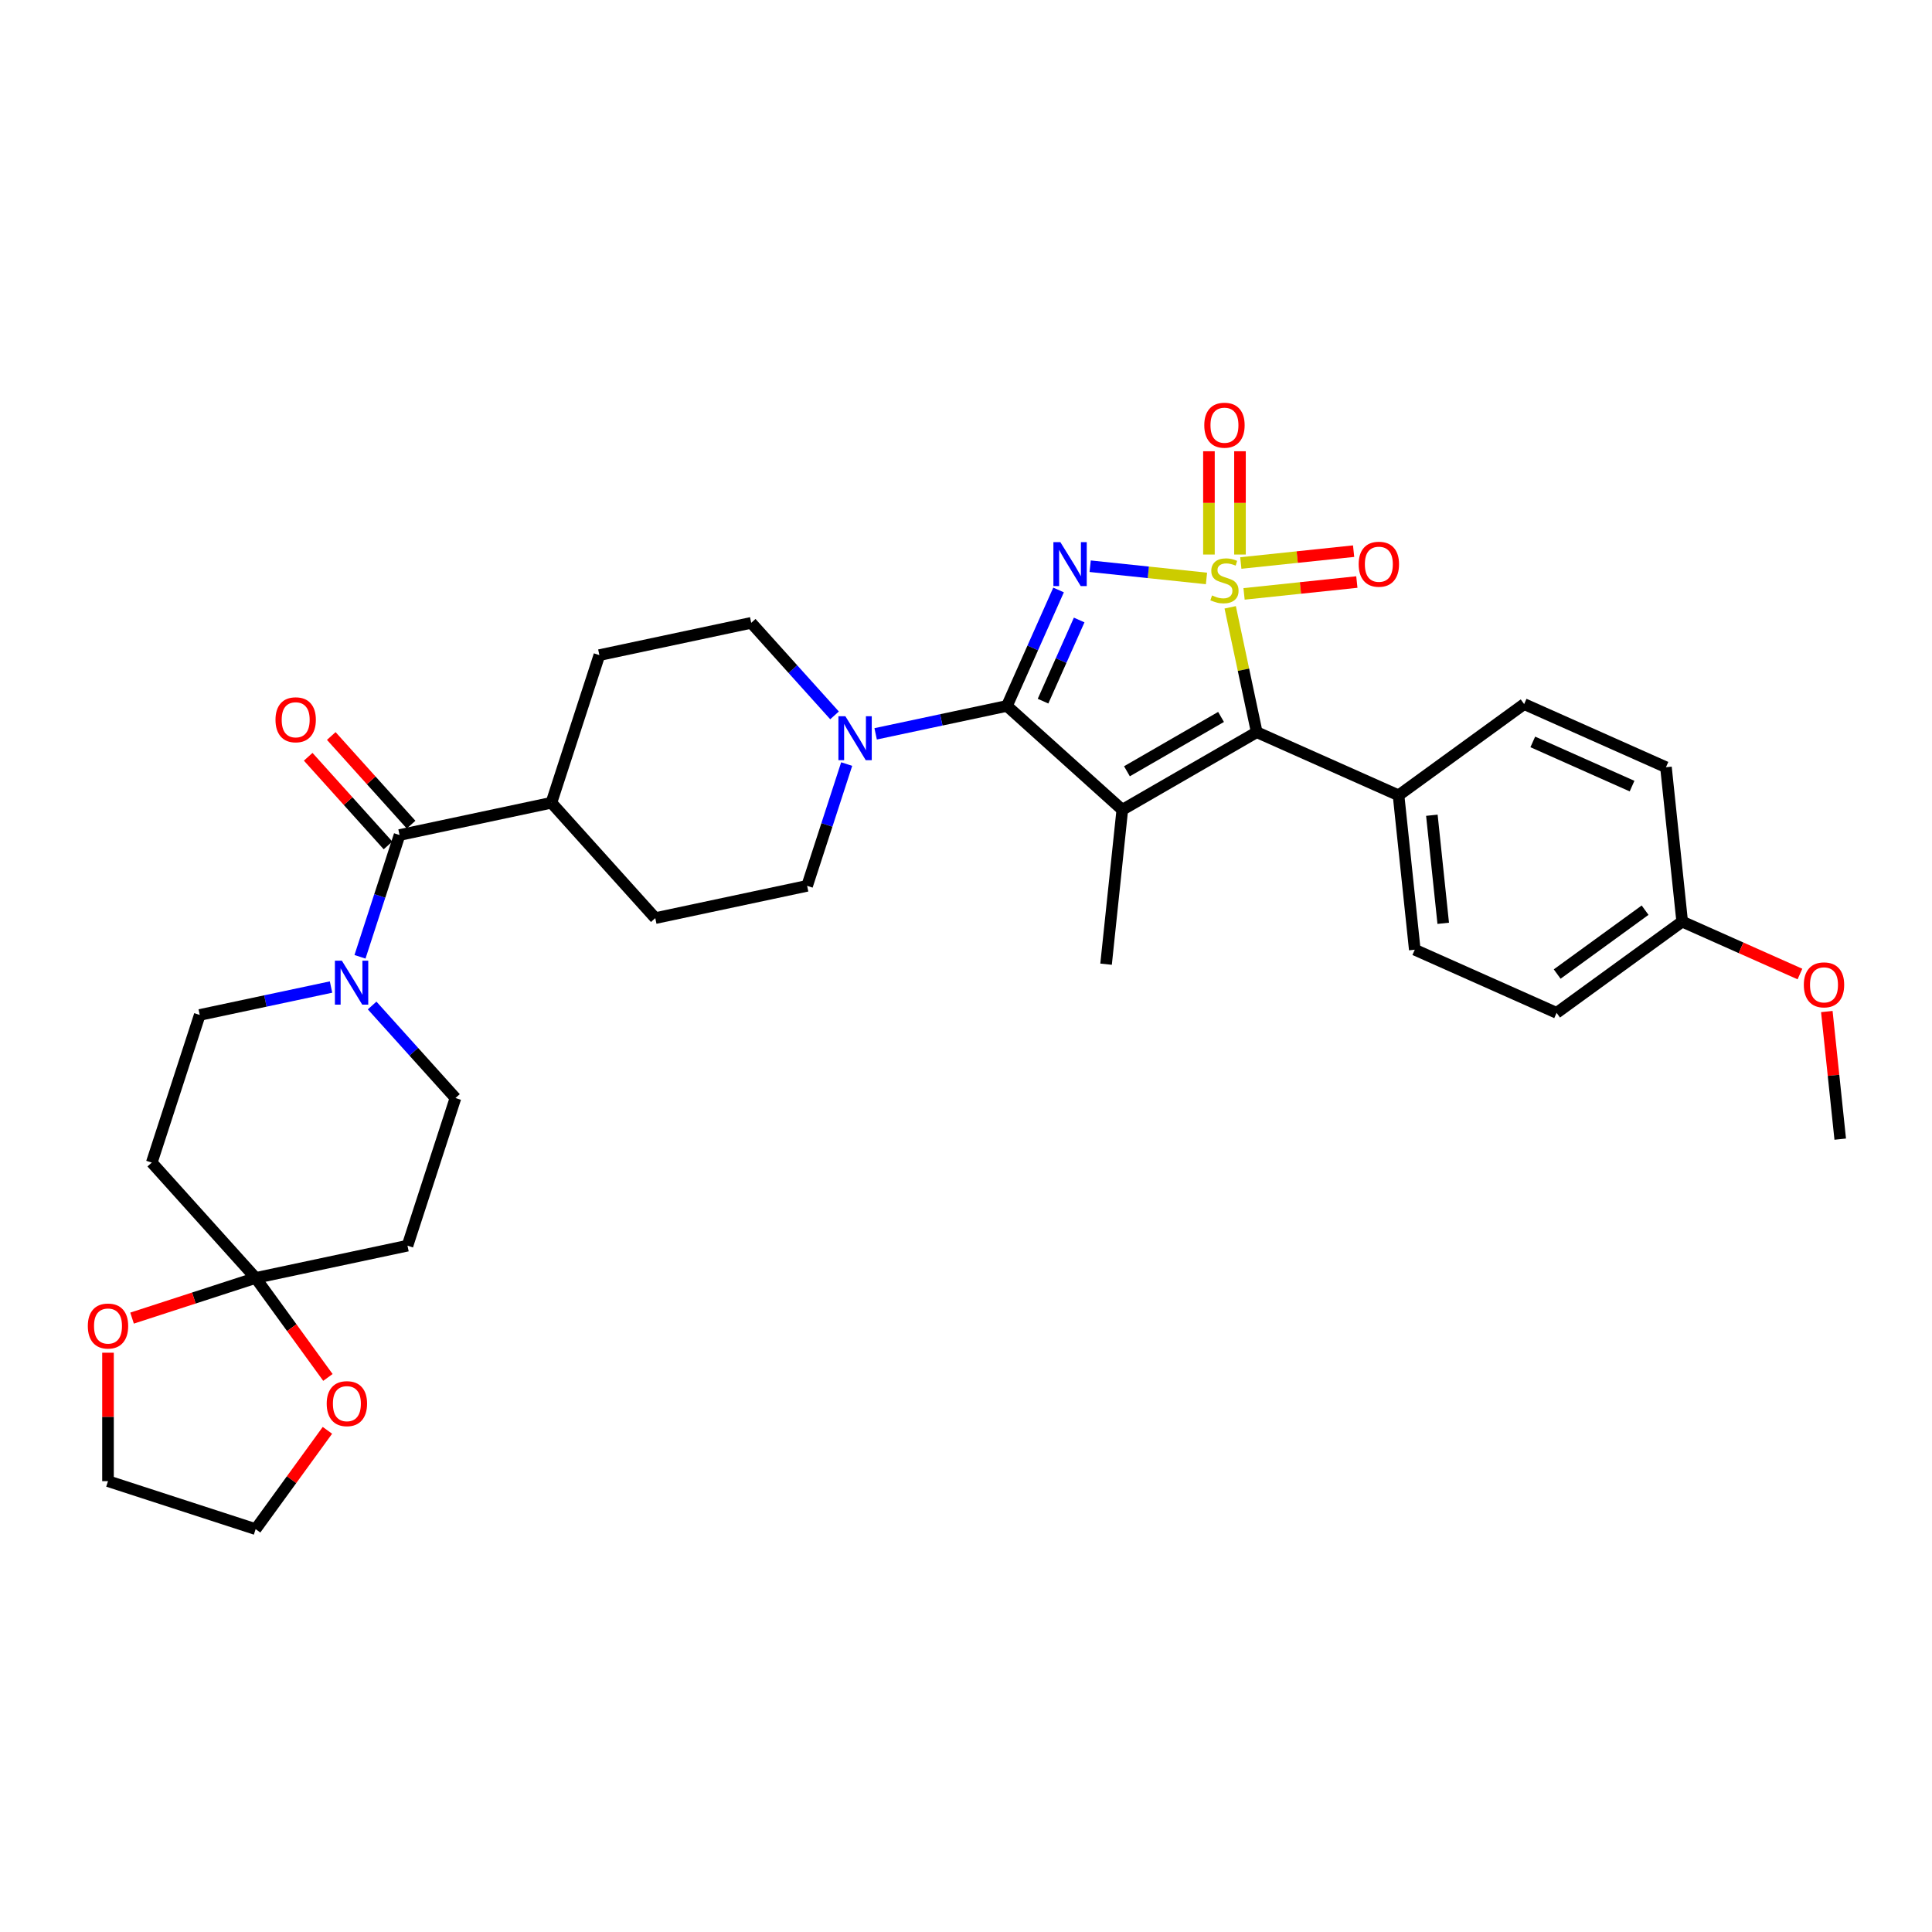 <?xml version='1.0' encoding='iso-8859-1'?>
<svg version='1.1' baseProfile='full'
              xmlns='http://www.w3.org/2000/svg'
                      xmlns:rdkit='http://www.rdkit.org/xml'
                      xmlns:xlink='http://www.w3.org/1999/xlink'
                  xml:space='preserve'
width='1000px' height='1000px' viewBox='0 0 1000 1000'>
<!-- END OF HEADER -->
<rect style='opacity:1.0;fill:#FFFFFF;stroke:none' width='1000' height='1000' x='0' y='0'> </rect>
<path class='bond-0' d='M 624.474,299.404 L 594.373,296.241' style='fill:none;fill-rule:evenodd;stroke:#CCCC00;stroke-width:6px;stroke-linecap:butt;stroke-linejoin:miter;stroke-opacity:1' />
<path class='bond-0' d='M 594.373,296.241 L 564.272,293.077' style='fill:none;fill-rule:evenodd;stroke:#0000FF;stroke-width:6px;stroke-linecap:butt;stroke-linejoin:miter;stroke-opacity:1' />
<path class='bond-3' d='M 636.747,314.347 L 643.615,346.662' style='fill:none;fill-rule:evenodd;stroke:#CCCC00;stroke-width:6px;stroke-linecap:butt;stroke-linejoin:miter;stroke-opacity:1' />
<path class='bond-3' d='M 643.615,346.662 L 650.484,378.977' style='fill:none;fill-rule:evenodd;stroke:#000000;stroke-width:6px;stroke-linecap:butt;stroke-linejoin:miter;stroke-opacity:1' />
<path class='bond-8' d='M 641.813,287.028 L 641.813,260.297' style='fill:none;fill-rule:evenodd;stroke:#CCCC00;stroke-width:6px;stroke-linecap:butt;stroke-linejoin:miter;stroke-opacity:1' />
<path class='bond-8' d='M 641.813,260.297 L 641.813,233.566' style='fill:none;fill-rule:evenodd;stroke:#FF0000;stroke-width:6px;stroke-linecap:butt;stroke-linejoin:miter;stroke-opacity:1' />
<path class='bond-8' d='M 625.743,287.028 L 625.743,260.297' style='fill:none;fill-rule:evenodd;stroke:#CCCC00;stroke-width:6px;stroke-linecap:butt;stroke-linejoin:miter;stroke-opacity:1' />
<path class='bond-8' d='M 625.743,260.297 L 625.743,233.566' style='fill:none;fill-rule:evenodd;stroke:#FF0000;stroke-width:6px;stroke-linecap:butt;stroke-linejoin:miter;stroke-opacity:1' />
<path class='bond-9' d='M 643.923,307.395 L 673.115,304.327' style='fill:none;fill-rule:evenodd;stroke:#CCCC00;stroke-width:6px;stroke-linecap:butt;stroke-linejoin:miter;stroke-opacity:1' />
<path class='bond-9' d='M 673.115,304.327 L 702.308,301.259' style='fill:none;fill-rule:evenodd;stroke:#FF0000;stroke-width:6px;stroke-linecap:butt;stroke-linejoin:miter;stroke-opacity:1' />
<path class='bond-9' d='M 642.243,291.413 L 671.436,288.345' style='fill:none;fill-rule:evenodd;stroke:#CCCC00;stroke-width:6px;stroke-linecap:butt;stroke-linejoin:miter;stroke-opacity:1' />
<path class='bond-9' d='M 671.436,288.345 L 700.628,285.277' style='fill:none;fill-rule:evenodd;stroke:#FF0000;stroke-width:6px;stroke-linecap:butt;stroke-linejoin:miter;stroke-opacity:1' />
<path class='bond-1' d='M 547.908,305.37 L 534.547,335.379' style='fill:none;fill-rule:evenodd;stroke:#0000FF;stroke-width:6px;stroke-linecap:butt;stroke-linejoin:miter;stroke-opacity:1' />
<path class='bond-1' d='M 534.547,335.379 L 521.186,365.387' style='fill:none;fill-rule:evenodd;stroke:#000000;stroke-width:6px;stroke-linecap:butt;stroke-linejoin:miter;stroke-opacity:1' />
<path class='bond-1' d='M 558.58,320.909 L 549.228,341.915' style='fill:none;fill-rule:evenodd;stroke:#0000FF;stroke-width:6px;stroke-linecap:butt;stroke-linejoin:miter;stroke-opacity:1' />
<path class='bond-1' d='M 549.228,341.915 L 539.875,362.921' style='fill:none;fill-rule:evenodd;stroke:#000000;stroke-width:6px;stroke-linecap:butt;stroke-linejoin:miter;stroke-opacity:1' />
<path class='bond-4' d='M 521.186,365.387 L 487.208,372.61' style='fill:none;fill-rule:evenodd;stroke:#000000;stroke-width:6px;stroke-linecap:butt;stroke-linejoin:miter;stroke-opacity:1' />
<path class='bond-4' d='M 487.208,372.61 L 453.23,379.832' style='fill:none;fill-rule:evenodd;stroke:#0000FF;stroke-width:6px;stroke-linecap:butt;stroke-linejoin:miter;stroke-opacity:1' />
<path class='bond-33' d='M 521.186,365.387 L 580.898,419.152' style='fill:none;fill-rule:evenodd;stroke:#000000;stroke-width:6px;stroke-linecap:butt;stroke-linejoin:miter;stroke-opacity:1' />
<path class='bond-2' d='M 580.898,419.152 L 650.484,378.977' style='fill:none;fill-rule:evenodd;stroke:#000000;stroke-width:6px;stroke-linecap:butt;stroke-linejoin:miter;stroke-opacity:1' />
<path class='bond-2' d='M 583.301,399.209 L 632.011,371.086' style='fill:none;fill-rule:evenodd;stroke:#000000;stroke-width:6px;stroke-linecap:butt;stroke-linejoin:miter;stroke-opacity:1' />
<path class='bond-23' d='M 580.898,419.152 L 572.5,499.063' style='fill:none;fill-rule:evenodd;stroke:#000000;stroke-width:6px;stroke-linecap:butt;stroke-linejoin:miter;stroke-opacity:1' />
<path class='bond-12' d='M 650.484,378.977 L 723.888,411.659' style='fill:none;fill-rule:evenodd;stroke:#000000;stroke-width:6px;stroke-linecap:butt;stroke-linejoin:miter;stroke-opacity:1' />
<path class='bond-18' d='M 431.953,370.278 L 410.39,346.329' style='fill:none;fill-rule:evenodd;stroke:#0000FF;stroke-width:6px;stroke-linecap:butt;stroke-linejoin:miter;stroke-opacity:1' />
<path class='bond-18' d='M 410.39,346.329 L 388.826,322.381' style='fill:none;fill-rule:evenodd;stroke:#000000;stroke-width:6px;stroke-linecap:butt;stroke-linejoin:miter;stroke-opacity:1' />
<path class='bond-19' d='M 438.242,395.48 L 428.002,426.995' style='fill:none;fill-rule:evenodd;stroke:#0000FF;stroke-width:6px;stroke-linecap:butt;stroke-linejoin:miter;stroke-opacity:1' />
<path class='bond-19' d='M 428.002,426.995 L 417.762,458.511' style='fill:none;fill-rule:evenodd;stroke:#000000;stroke-width:6px;stroke-linecap:butt;stroke-linejoin:miter;stroke-opacity:1' />
<path class='bond-5' d='M 186.327,495.242 L 196.567,463.726' style='fill:none;fill-rule:evenodd;stroke:#0000FF;stroke-width:6px;stroke-linecap:butt;stroke-linejoin:miter;stroke-opacity:1' />
<path class='bond-5' d='M 196.567,463.726 L 206.807,432.211' style='fill:none;fill-rule:evenodd;stroke:#000000;stroke-width:6px;stroke-linecap:butt;stroke-linejoin:miter;stroke-opacity:1' />
<path class='bond-13' d='M 171.339,510.89 L 137.361,518.112' style='fill:none;fill-rule:evenodd;stroke:#0000FF;stroke-width:6px;stroke-linecap:butt;stroke-linejoin:miter;stroke-opacity:1' />
<path class='bond-13' d='M 137.361,518.112 L 103.383,525.334' style='fill:none;fill-rule:evenodd;stroke:#000000;stroke-width:6px;stroke-linecap:butt;stroke-linejoin:miter;stroke-opacity:1' />
<path class='bond-14' d='M 192.616,520.444 L 214.179,544.392' style='fill:none;fill-rule:evenodd;stroke:#0000FF;stroke-width:6px;stroke-linecap:butt;stroke-linejoin:miter;stroke-opacity:1' />
<path class='bond-14' d='M 214.179,544.392 L 235.743,568.341' style='fill:none;fill-rule:evenodd;stroke:#000000;stroke-width:6px;stroke-linecap:butt;stroke-linejoin:miter;stroke-opacity:1' />
<path class='bond-6' d='M 206.807,432.211 L 285.402,415.505' style='fill:none;fill-rule:evenodd;stroke:#000000;stroke-width:6px;stroke-linecap:butt;stroke-linejoin:miter;stroke-opacity:1' />
<path class='bond-20' d='M 212.778,426.834 L 192.123,403.894' style='fill:none;fill-rule:evenodd;stroke:#000000;stroke-width:6px;stroke-linecap:butt;stroke-linejoin:miter;stroke-opacity:1' />
<path class='bond-20' d='M 192.123,403.894 L 171.468,380.954' style='fill:none;fill-rule:evenodd;stroke:#FF0000;stroke-width:6px;stroke-linecap:butt;stroke-linejoin:miter;stroke-opacity:1' />
<path class='bond-20' d='M 200.836,437.587 L 180.181,414.647' style='fill:none;fill-rule:evenodd;stroke:#000000;stroke-width:6px;stroke-linecap:butt;stroke-linejoin:miter;stroke-opacity:1' />
<path class='bond-20' d='M 180.181,414.647 L 159.525,391.707' style='fill:none;fill-rule:evenodd;stroke:#FF0000;stroke-width:6px;stroke-linecap:butt;stroke-linejoin:miter;stroke-opacity:1' />
<path class='bond-7' d='M 132.318,661.465 L 210.913,644.759' style='fill:none;fill-rule:evenodd;stroke:#000000;stroke-width:6px;stroke-linecap:butt;stroke-linejoin:miter;stroke-opacity:1' />
<path class='bond-16' d='M 132.318,661.465 L 151.023,687.21' style='fill:none;fill-rule:evenodd;stroke:#000000;stroke-width:6px;stroke-linecap:butt;stroke-linejoin:miter;stroke-opacity:1' />
<path class='bond-16' d='M 151.023,687.21 L 169.728,712.955' style='fill:none;fill-rule:evenodd;stroke:#FF0000;stroke-width:6px;stroke-linecap:butt;stroke-linejoin:miter;stroke-opacity:1' />
<path class='bond-17' d='M 132.318,661.465 L 100.336,671.856' style='fill:none;fill-rule:evenodd;stroke:#000000;stroke-width:6px;stroke-linecap:butt;stroke-linejoin:miter;stroke-opacity:1' />
<path class='bond-17' d='M 100.336,671.856 L 68.355,682.248' style='fill:none;fill-rule:evenodd;stroke:#FF0000;stroke-width:6px;stroke-linecap:butt;stroke-linejoin:miter;stroke-opacity:1' />
<path class='bond-36' d='M 132.318,661.465 L 78.553,601.752' style='fill:none;fill-rule:evenodd;stroke:#000000;stroke-width:6px;stroke-linecap:butt;stroke-linejoin:miter;stroke-opacity:1' />
<path class='bond-10' d='M 78.553,601.752 L 103.383,525.334' style='fill:none;fill-rule:evenodd;stroke:#000000;stroke-width:6px;stroke-linecap:butt;stroke-linejoin:miter;stroke-opacity:1' />
<path class='bond-11' d='M 210.913,644.759 L 235.743,568.341' style='fill:none;fill-rule:evenodd;stroke:#000000;stroke-width:6px;stroke-linecap:butt;stroke-linejoin:miter;stroke-opacity:1' />
<path class='bond-24' d='M 723.888,411.659 L 732.287,491.569' style='fill:none;fill-rule:evenodd;stroke:#000000;stroke-width:6px;stroke-linecap:butt;stroke-linejoin:miter;stroke-opacity:1' />
<path class='bond-24' d='M 741.13,421.965 L 747.009,477.903' style='fill:none;fill-rule:evenodd;stroke:#000000;stroke-width:6px;stroke-linecap:butt;stroke-linejoin:miter;stroke-opacity:1' />
<path class='bond-25' d='M 723.888,411.659 L 788.893,364.43' style='fill:none;fill-rule:evenodd;stroke:#000000;stroke-width:6px;stroke-linecap:butt;stroke-linejoin:miter;stroke-opacity:1' />
<path class='bond-15' d='M 285.402,415.505 L 339.167,475.217' style='fill:none;fill-rule:evenodd;stroke:#000000;stroke-width:6px;stroke-linecap:butt;stroke-linejoin:miter;stroke-opacity:1' />
<path class='bond-35' d='M 285.402,415.505 L 310.232,339.087' style='fill:none;fill-rule:evenodd;stroke:#000000;stroke-width:6px;stroke-linecap:butt;stroke-linejoin:miter;stroke-opacity:1' />
<path class='bond-31' d='M 169.471,740.338 L 150.895,765.906' style='fill:none;fill-rule:evenodd;stroke:#FF0000;stroke-width:6px;stroke-linecap:butt;stroke-linejoin:miter;stroke-opacity:1' />
<path class='bond-31' d='M 150.895,765.906 L 132.318,791.475' style='fill:none;fill-rule:evenodd;stroke:#000000;stroke-width:6px;stroke-linecap:butt;stroke-linejoin:miter;stroke-opacity:1' />
<path class='bond-30' d='M 55.9,700.163 L 55.9,733.404' style='fill:none;fill-rule:evenodd;stroke:#FF0000;stroke-width:6px;stroke-linecap:butt;stroke-linejoin:miter;stroke-opacity:1' />
<path class='bond-30' d='M 55.9,733.404 L 55.9,766.645' style='fill:none;fill-rule:evenodd;stroke:#000000;stroke-width:6px;stroke-linecap:butt;stroke-linejoin:miter;stroke-opacity:1' />
<path class='bond-22' d='M 388.826,322.381 L 310.232,339.087' style='fill:none;fill-rule:evenodd;stroke:#000000;stroke-width:6px;stroke-linecap:butt;stroke-linejoin:miter;stroke-opacity:1' />
<path class='bond-21' d='M 417.762,458.511 L 339.167,475.217' style='fill:none;fill-rule:evenodd;stroke:#000000;stroke-width:6px;stroke-linecap:butt;stroke-linejoin:miter;stroke-opacity:1' />
<path class='bond-27' d='M 732.287,491.569 L 805.691,524.251' style='fill:none;fill-rule:evenodd;stroke:#000000;stroke-width:6px;stroke-linecap:butt;stroke-linejoin:miter;stroke-opacity:1' />
<path class='bond-28' d='M 788.893,364.43 L 862.297,397.111' style='fill:none;fill-rule:evenodd;stroke:#000000;stroke-width:6px;stroke-linecap:butt;stroke-linejoin:miter;stroke-opacity:1' />
<path class='bond-28' d='M 793.367,384.013 L 844.75,406.89' style='fill:none;fill-rule:evenodd;stroke:#000000;stroke-width:6px;stroke-linecap:butt;stroke-linejoin:miter;stroke-opacity:1' />
<path class='bond-26' d='M 870.696,477.022 L 862.297,397.111' style='fill:none;fill-rule:evenodd;stroke:#000000;stroke-width:6px;stroke-linecap:butt;stroke-linejoin:miter;stroke-opacity:1' />
<path class='bond-29' d='M 870.696,477.022 L 901.171,490.59' style='fill:none;fill-rule:evenodd;stroke:#000000;stroke-width:6px;stroke-linecap:butt;stroke-linejoin:miter;stroke-opacity:1' />
<path class='bond-29' d='M 901.171,490.59 L 931.646,504.158' style='fill:none;fill-rule:evenodd;stroke:#FF0000;stroke-width:6px;stroke-linecap:butt;stroke-linejoin:miter;stroke-opacity:1' />
<path class='bond-34' d='M 870.696,477.022 L 805.691,524.251' style='fill:none;fill-rule:evenodd;stroke:#000000;stroke-width:6px;stroke-linecap:butt;stroke-linejoin:miter;stroke-opacity:1' />
<path class='bond-34' d='M 851.499,471.105 L 805.996,504.165' style='fill:none;fill-rule:evenodd;stroke:#000000;stroke-width:6px;stroke-linecap:butt;stroke-linejoin:miter;stroke-opacity:1' />
<path class='bond-32' d='M 945.558,523.572 L 949.028,556.593' style='fill:none;fill-rule:evenodd;stroke:#FF0000;stroke-width:6px;stroke-linecap:butt;stroke-linejoin:miter;stroke-opacity:1' />
<path class='bond-32' d='M 949.028,556.593 L 952.499,589.614' style='fill:none;fill-rule:evenodd;stroke:#000000;stroke-width:6px;stroke-linecap:butt;stroke-linejoin:miter;stroke-opacity:1' />
<path class='bond-37' d='M 55.9,766.645 L 132.318,791.475' style='fill:none;fill-rule:evenodd;stroke:#000000;stroke-width:6px;stroke-linecap:butt;stroke-linejoin:miter;stroke-opacity:1' />
<path  class='atom-0' d='M 627.35 308.192
Q 627.607 308.289, 628.668 308.739
Q 629.729 309.189, 630.886 309.478
Q 632.075 309.735, 633.232 309.735
Q 635.385 309.735, 636.639 308.707
Q 637.892 307.646, 637.892 305.814
Q 637.892 304.56, 637.249 303.789
Q 636.639 303.018, 635.675 302.6
Q 634.71 302.182, 633.103 301.7
Q 631.078 301.089, 629.857 300.511
Q 628.668 299.932, 627.8 298.711
Q 626.965 297.49, 626.965 295.433
Q 626.965 292.572, 628.893 290.804
Q 630.854 289.037, 634.71 289.037
Q 637.346 289.037, 640.335 290.29
L 639.596 292.765
Q 636.864 291.64, 634.807 291.64
Q 632.589 291.64, 631.368 292.572
Q 630.146 293.472, 630.179 295.047
Q 630.179 296.268, 630.789 297.008
Q 631.432 297.747, 632.332 298.165
Q 633.264 298.582, 634.807 299.065
Q 636.864 299.707, 638.085 300.35
Q 639.306 300.993, 640.174 302.311
Q 641.074 303.596, 641.074 305.814
Q 641.074 308.964, 638.953 310.667
Q 636.864 312.338, 633.36 312.338
Q 631.336 312.338, 629.793 311.888
Q 628.282 311.471, 626.482 310.731
L 627.35 308.192
' fill='#CCCC00'/>
<path  class='atom-1' d='M 548.838 280.606
L 556.294 292.658
Q 557.034 293.847, 558.223 296.001
Q 559.412 298.154, 559.476 298.283
L 559.476 280.606
L 562.497 280.606
L 562.497 303.361
L 559.38 303.361
L 551.377 290.183
Q 550.445 288.641, 549.449 286.873
Q 548.484 285.105, 548.195 284.559
L 548.195 303.361
L 545.238 303.361
L 545.238 280.606
L 548.838 280.606
' fill='#0000FF'/>
<path  class='atom-5' d='M 437.562 370.715
L 445.018 382.768
Q 445.757 383.957, 446.947 386.111
Q 448.136 388.264, 448.2 388.393
L 448.2 370.715
L 451.221 370.715
L 451.221 393.471
L 448.104 393.471
L 440.101 380.293
Q 439.169 378.751, 438.172 376.983
Q 437.208 375.215, 436.919 374.669
L 436.919 393.471
L 433.962 393.471
L 433.962 370.715
L 437.562 370.715
' fill='#0000FF'/>
<path  class='atom-6' d='M 176.948 497.251
L 184.404 509.304
Q 185.143 510.493, 186.333 512.646
Q 187.522 514.8, 187.586 514.928
L 187.586 497.251
L 190.607 497.251
L 190.607 520.006
L 187.49 520.006
L 179.487 506.829
Q 178.555 505.286, 177.558 503.518
Q 176.594 501.751, 176.305 501.204
L 176.305 520.006
L 173.348 520.006
L 173.348 497.251
L 176.948 497.251
' fill='#0000FF'/>
<path  class='atom-9' d='M 623.333 220.096
Q 623.333 214.632, 626.032 211.579
Q 628.732 208.525, 633.778 208.525
Q 638.824 208.525, 641.524 211.579
Q 644.224 214.632, 644.224 220.096
Q 644.224 225.624, 641.492 228.774
Q 638.76 231.891, 633.778 231.891
Q 628.764 231.891, 626.032 228.774
Q 623.333 225.656, 623.333 220.096
M 633.778 229.32
Q 637.249 229.32, 639.114 227.006
Q 641.01 224.66, 641.01 220.096
Q 641.01 215.628, 639.114 213.379
Q 637.249 211.097, 633.778 211.097
Q 630.307 211.097, 628.411 213.346
Q 626.547 215.596, 626.547 220.096
Q 626.547 224.692, 628.411 227.006
Q 630.307 229.32, 633.778 229.32
' fill='#FF0000'/>
<path  class='atom-10' d='M 703.243 292.048
Q 703.243 286.584, 705.943 283.53
Q 708.643 280.477, 713.689 280.477
Q 718.735 280.477, 721.435 283.53
Q 724.134 286.584, 724.134 292.048
Q 724.134 297.576, 721.402 300.725
Q 718.67 303.843, 713.689 303.843
Q 708.675 303.843, 705.943 300.725
Q 703.243 297.608, 703.243 292.048
M 713.689 301.272
Q 717.16 301.272, 719.024 298.958
Q 720.92 296.612, 720.92 292.048
Q 720.92 287.58, 719.024 285.33
Q 717.16 283.048, 713.689 283.048
Q 710.218 283.048, 708.321 285.298
Q 706.457 287.548, 706.457 292.048
Q 706.457 296.644, 708.321 298.958
Q 710.218 301.272, 713.689 301.272
' fill='#FF0000'/>
<path  class='atom-17' d='M 169.101 726.534
Q 169.101 721.07, 171.801 718.017
Q 174.501 714.963, 179.547 714.963
Q 184.593 714.963, 187.293 718.017
Q 189.993 721.07, 189.993 726.534
Q 189.993 732.062, 187.261 735.212
Q 184.529 738.329, 179.547 738.329
Q 174.533 738.329, 171.801 735.212
Q 169.101 732.094, 169.101 726.534
M 179.547 735.758
Q 183.018 735.758, 184.882 733.444
Q 186.779 731.098, 186.779 726.534
Q 186.779 722.066, 184.882 719.817
Q 183.018 717.535, 179.547 717.535
Q 176.076 717.535, 174.18 719.784
Q 172.315 722.034, 172.315 726.534
Q 172.315 731.13, 174.18 733.444
Q 176.076 735.758, 179.547 735.758
' fill='#FF0000'/>
<path  class='atom-18' d='M 45.455 686.359
Q 45.455 680.895, 48.154 677.841
Q 50.854 674.788, 55.9 674.788
Q 60.946 674.788, 63.646 677.841
Q 66.346 680.895, 66.346 686.359
Q 66.346 691.887, 63.614 695.036
Q 60.882 698.154, 55.9 698.154
Q 50.886 698.154, 48.154 695.036
Q 45.455 691.919, 45.455 686.359
M 55.9 695.583
Q 59.371 695.583, 61.235 693.269
Q 63.132 690.922, 63.132 686.359
Q 63.132 681.891, 61.235 679.641
Q 59.371 677.359, 55.9 677.359
Q 52.429 677.359, 50.533 679.609
Q 48.669 681.859, 48.669 686.359
Q 48.669 690.955, 50.533 693.269
Q 52.429 695.583, 55.9 695.583
' fill='#FF0000'/>
<path  class='atom-21' d='M 142.597 372.563
Q 142.597 367.099, 145.296 364.046
Q 147.996 360.992, 153.042 360.992
Q 158.088 360.992, 160.788 364.046
Q 163.488 367.099, 163.488 372.563
Q 163.488 378.091, 160.756 381.241
Q 158.024 384.358, 153.042 384.358
Q 148.028 384.358, 145.296 381.241
Q 142.597 378.123, 142.597 372.563
M 153.042 381.787
Q 156.513 381.787, 158.377 379.473
Q 160.274 377.127, 160.274 372.563
Q 160.274 368.095, 158.377 365.845
Q 156.513 363.563, 153.042 363.563
Q 149.571 363.563, 147.675 365.813
Q 145.811 368.063, 145.811 372.563
Q 145.811 377.159, 147.675 379.473
Q 149.571 381.787, 153.042 381.787
' fill='#FF0000'/>
<path  class='atom-30' d='M 933.654 509.767
Q 933.654 504.304, 936.354 501.25
Q 939.054 498.197, 944.1 498.197
Q 949.146 498.197, 951.846 501.25
Q 954.545 504.304, 954.545 509.767
Q 954.545 515.296, 951.814 518.445
Q 949.082 521.563, 944.1 521.563
Q 939.086 521.563, 936.354 518.445
Q 933.654 515.328, 933.654 509.767
M 944.1 518.992
Q 947.571 518.992, 949.435 516.678
Q 951.331 514.331, 951.331 509.767
Q 951.331 505.3, 949.435 503.05
Q 947.571 500.768, 944.1 500.768
Q 940.629 500.768, 938.732 503.018
Q 936.868 505.268, 936.868 509.767
Q 936.868 514.364, 938.732 516.678
Q 940.629 518.992, 944.1 518.992
' fill='#FF0000'/>
</svg>

